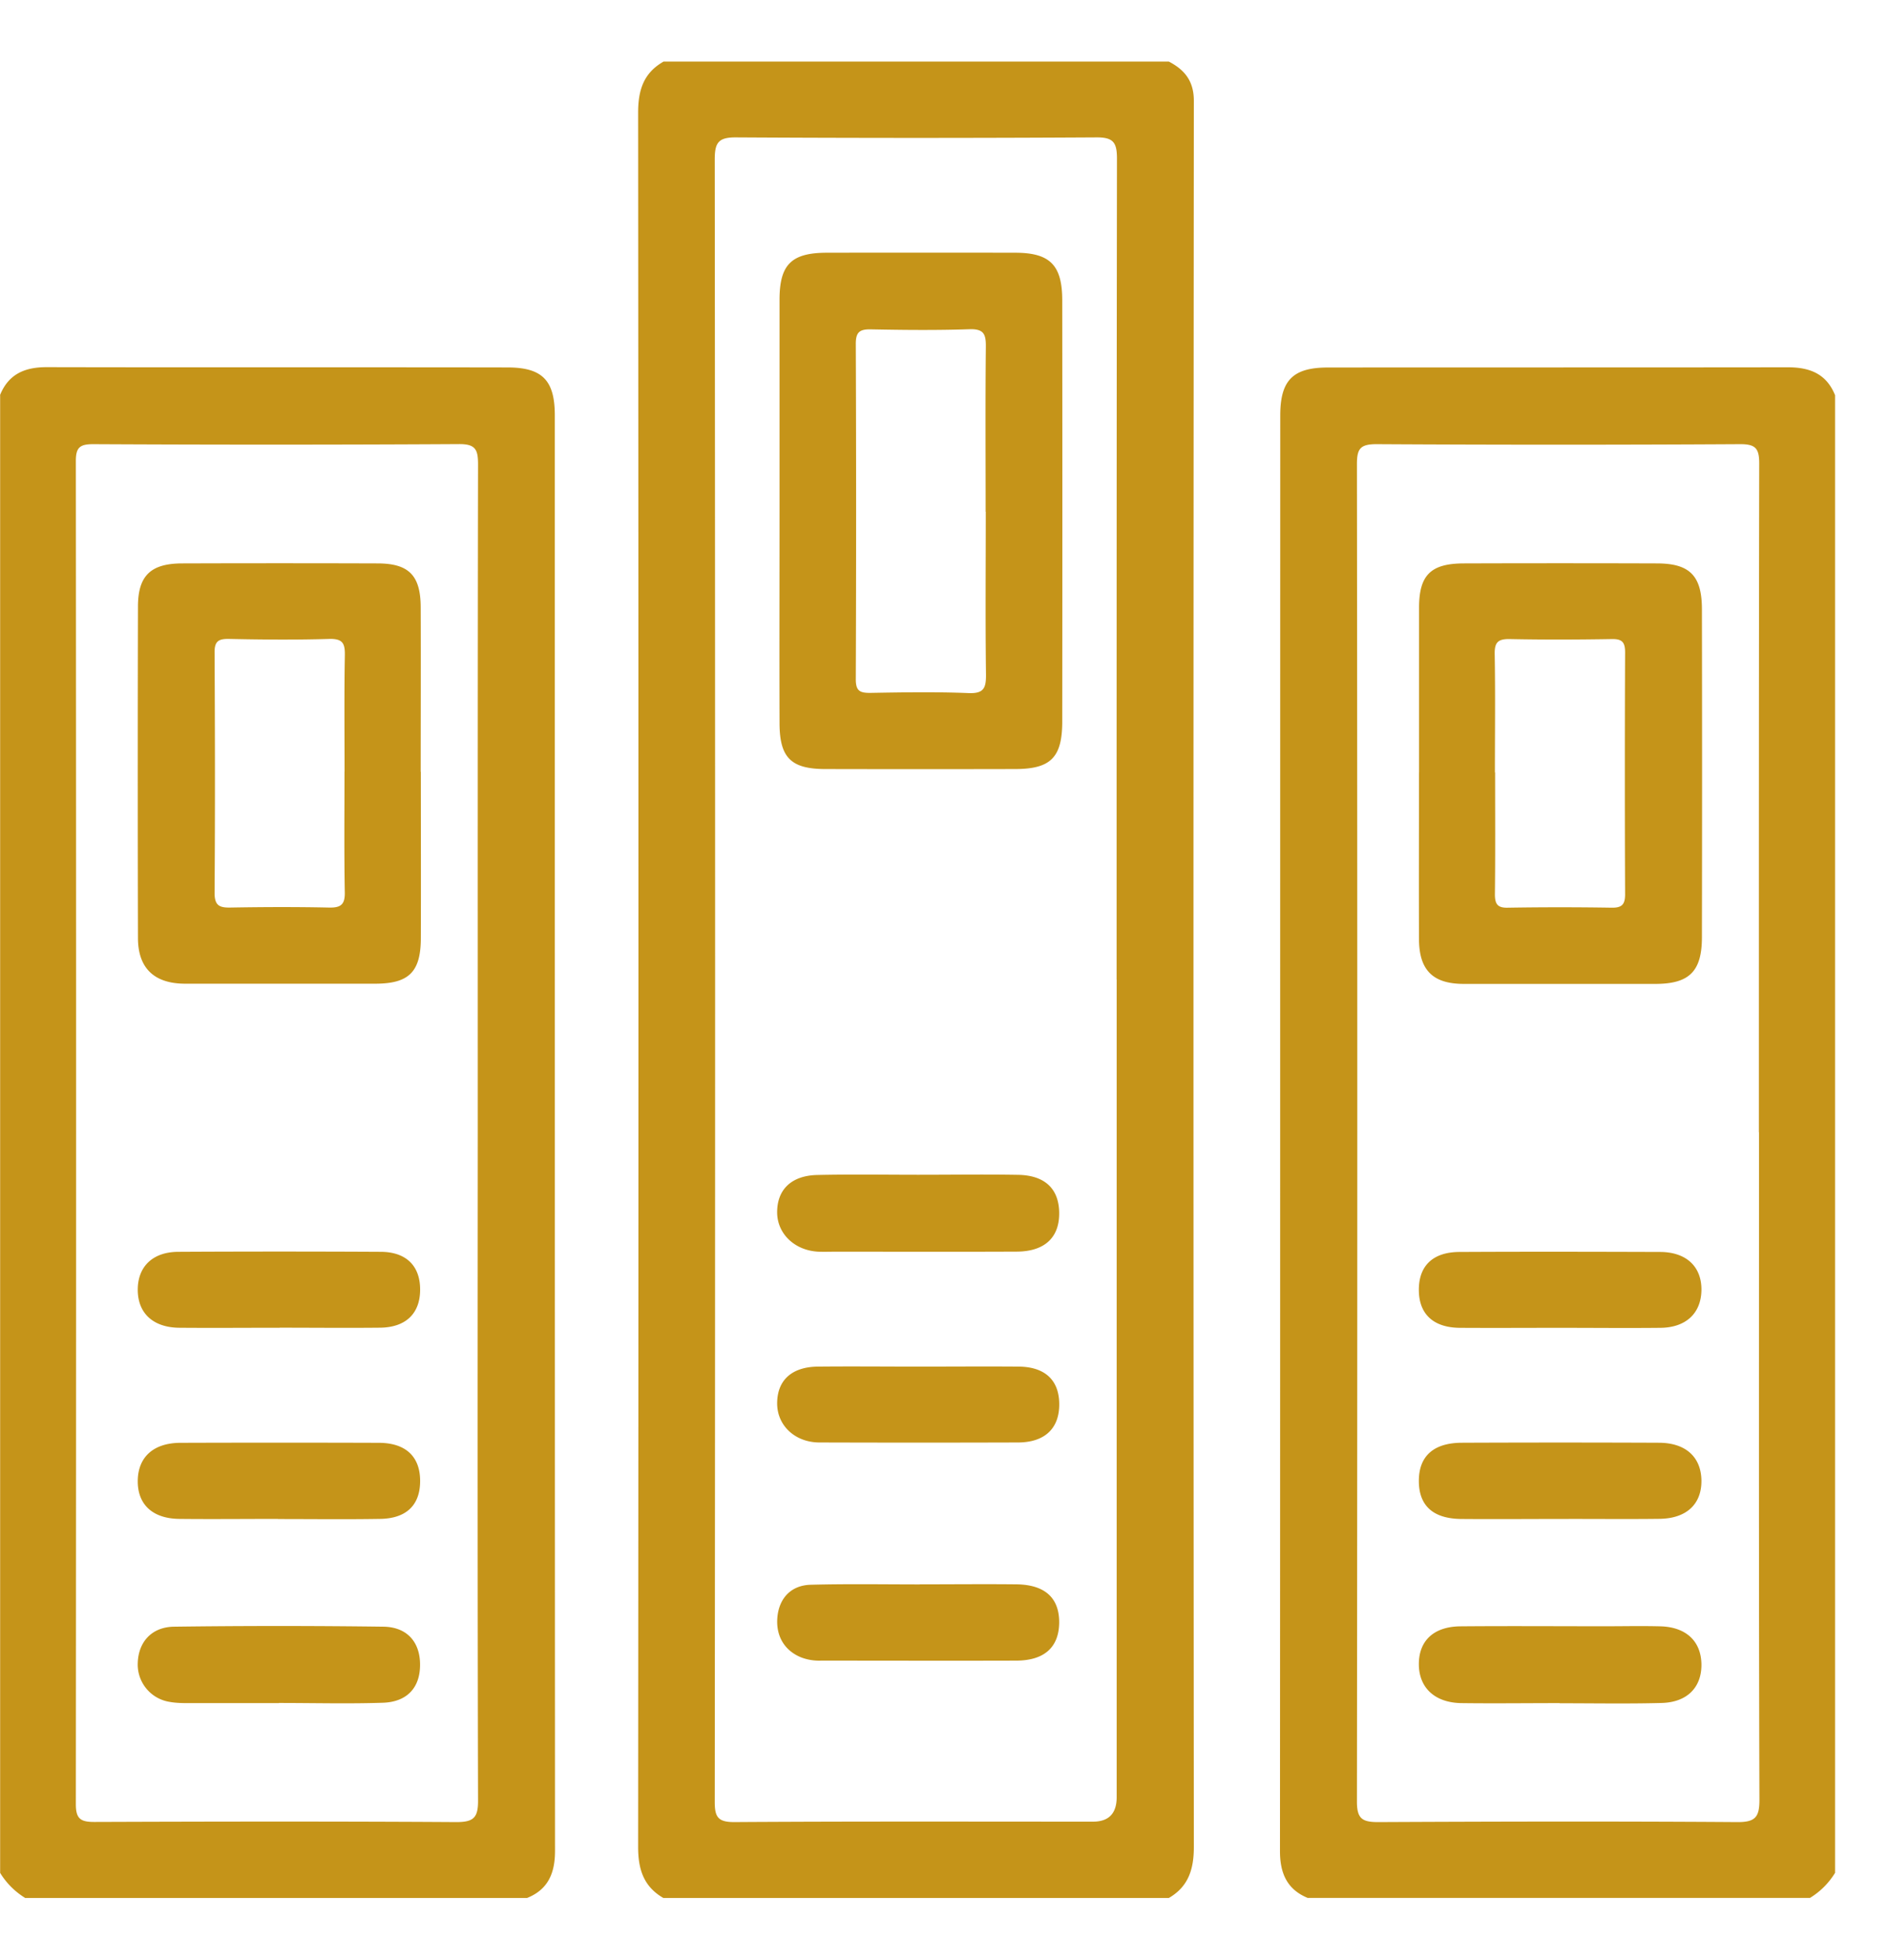 <svg xmlns="http://www.w3.org/2000/svg" width="27" height="28" fill="none"><path fill="#C59419" d="M9.48.88h7.227c.226.118.357.278.357.561-.007 8.316-.007 16.632 0 24.948 0 .316-.076.566-.357.729H9.481c-.281-.163-.36-.409-.36-.726.006-8.26.006-16.523 0-24.784 0-.318.077-.564.36-.726V.88Zm6.48 13.118c0-3.91 0-7.821.005-11.733 0-.23-.053-.304-.295-.302-1.716.01-3.433.01-5.149 0-.256-.002-.305.078-.305.317.007 7.821.007 15.644 0 23.465 0 .218.047.29.282.289 1.707-.011 3.415-.006 5.123-.006.227 0 .34-.117.34-.35V13.995v.002ZM18.695 27.119c-.303-.123-.4-.36-.4-.67.004-6.838.002-13.676.004-20.513 0-.501.18-.684.676-.685 2.193-.002 4.388 0 6.582-.003.312 0 .55.094.672.399v21.112c-.091.148-.21.267-.358.358h-7.174l-.002.002Zm6.445-10.941c0-3.186-.001-6.371.005-9.557 0-.21-.05-.275-.267-.275-1.735.01-3.468.01-5.203 0-.23 0-.28.063-.28.284.007 6.371.007 12.743 0 19.114 0 .247.082.29.306.29 1.707-.008 3.415-.012 5.125 0 .264.003.324-.071.322-.326-.01-3.177-.006-6.353-.006-9.532l-.002.002ZM0 5.646c.123-.305.36-.401.67-.4 2.194.005 4.39 0 6.583.004.496 0 .677.182.677.683 0 6.838 0 13.675.003 20.513 0 .31-.094.55-.399.672H.36a1.084 1.084 0 0 1-.358-.358V5.646H0Zm6.829 10.548c0-3.186-.002-6.37.004-9.557 0-.21-.033-.294-.273-.292-1.743.01-3.485.01-5.228.001-.187 0-.248.044-.248.24.005 6.398.005 12.794 0 19.192 0 .209.068.254.263.254 1.725-.006 3.45-.009 5.175.002.245 0 .313-.061.311-.31-.008-3.176-.006-6.353-.004-9.532v.002Z"/><path fill="#C59419" d="M11.142 7.304v-3.02c0-.505.17-.673.679-.673a767.25 767.25 0 0 1 2.688 0c.5 0 .674.177.674.683.002 2.005.002 4.01 0 6.014 0 .515-.165.679-.67.68-.906.002-1.81.002-2.714 0-.495 0-.657-.163-.657-.662-.003-1.008 0-2.015 0-3.02v-.002Zm2.946.008c0-.785-.005-1.571.003-2.357.002-.179-.028-.257-.232-.251-.47.016-.94.011-1.408.002-.162-.004-.22.037-.219.21a606.67 606.67 0 0 1 0 4.789c0 .166.057.196.206.195.47-.008.94-.016 1.408.003.215.008.248-.072.247-.261-.01-.776-.003-1.554-.003-2.33h-.002ZM13.142 16.785c.47 0 .938-.007 1.408.001.381.006.58.195.589.528.01.36-.2.566-.602.569-.861.004-1.724.001-2.585.001-.085 0-.171.003-.256 0-.336-.017-.583-.253-.588-.554-.004-.33.2-.534.575-.542.486-.011.973-.003 1.459-.003ZM13.15 22.637c.46 0 .922-.005 1.382 0 .41.006.614.2.607.559-.008.344-.217.53-.613.531-.93.003-1.862 0-2.792 0a.723.723 0 0 1-.277-.044c-.247-.097-.375-.316-.344-.592.03-.261.197-.44.473-.448.52-.014 1.042-.005 1.562-.005v-.008l.001.007ZM13.126 19.526c.478 0 .955-.004 1.433 0 .375.003.577.191.581.529.005.35-.203.553-.586.555-.947.003-1.893.003-2.84 0-.35 0-.606-.242-.606-.558 0-.33.208-.523.585-.526.478-.005.955 0 1.433 0ZM20.283 11.035V8.682c0-.465.168-.63.635-.632.92-.003 1.843-.003 2.764 0 .471 0 .644.176.644.657.003 1.562.003 3.122 0 4.683 0 .489-.18.667-.663.668h-2.739c-.444 0-.64-.196-.642-.64-.003-.793 0-1.586 0-2.38l.001-.003Zm1.087 0c0 .58.004 1.161-.003 1.741 0 .142.037.197.186.193.495-.008.99-.008 1.485 0 .146.002.19-.048.19-.191a414.832 414.832 0 0 1 0-3.457c0-.143-.041-.193-.189-.19-.487.008-.972.01-1.46 0-.168-.003-.218.047-.215.215.01.563.003 1.127.003 1.69h.003ZM22.293 24.334c-.468 0-.938.006-1.406 0-.377-.006-.602-.217-.607-.547-.004-.34.208-.546.593-.55.69-.006 1.38-.001 2.07-.001.265 0 .528-.006.792.001.367.011.579.214.584.542.004.329-.203.544-.57.553-.485.013-.97.004-1.456.004v-.002ZM22.3 18.972c-.478 0-.956.003-1.434 0-.373-.003-.58-.191-.586-.528-.006-.353.195-.554.58-.556.956-.005 1.91-.003 2.866 0 .379 0 .599.212.593.55-.007.329-.224.531-.588.534-.478.005-.956 0-1.433 0h.002ZM22.29 21.703c-.47 0-.938.004-1.408 0-.399-.005-.599-.19-.602-.536-.003-.359.208-.552.615-.553.938-.004 1.876-.004 2.814 0 .383 0 .605.202.61.539.004.337-.213.543-.596.548-.478.006-.955 0-1.433.002ZM6.015 11.028c0 .794.003 1.589 0 2.382-.002.478-.172.645-.653.645H2.647c-.44 0-.674-.22-.675-.65a952.804 952.804 0 0 1 0-4.738c0-.443.184-.616.631-.617.93-.003 1.86-.003 2.792 0 .448 0 .616.171.618.623.003.786 0 1.572 0 2.355h.002Zm-1.09 0c0-.554-.006-1.109.004-1.663.003-.17-.028-.24-.22-.236-.478.014-.955.01-1.435 0-.15-.003-.209.032-.207.196.006 1.144.008 2.288 0 3.432 0 .176.063.213.223.21.47-.008.94-.01 1.408 0 .176.005.236-.044.23-.226-.01-.572-.004-1.144-.004-1.716l.002.003ZM3.987 24.334H2.682c-.084 0-.17-.002-.254-.017a.54.54 0 0 1-.459-.558c.01-.3.2-.514.522-.517.996-.013 1.994-.013 2.99 0 .336.005.521.218.523.537.003.332-.184.54-.536.55-.493.016-.988.003-1.481.003v.003-.001ZM3.997 18.971c-.477 0-.955.004-1.433 0-.377-.003-.598-.21-.595-.55.003-.328.217-.534.581-.535.963-.005 1.928-.005 2.891 0 .368.001.567.204.564.547-.003.337-.207.534-.576.537-.478.005-.956 0-1.433 0l.001.002ZM3.97 21.702c-.47 0-.937.005-1.407 0-.385-.004-.599-.209-.594-.548.005-.336.225-.537.608-.539.947-.003 1.893-.003 2.84 0 .387.002.591.201.588.553-.003.34-.2.53-.576.534-.486.008-.973.002-1.458.002v-.002Z"/></svg>